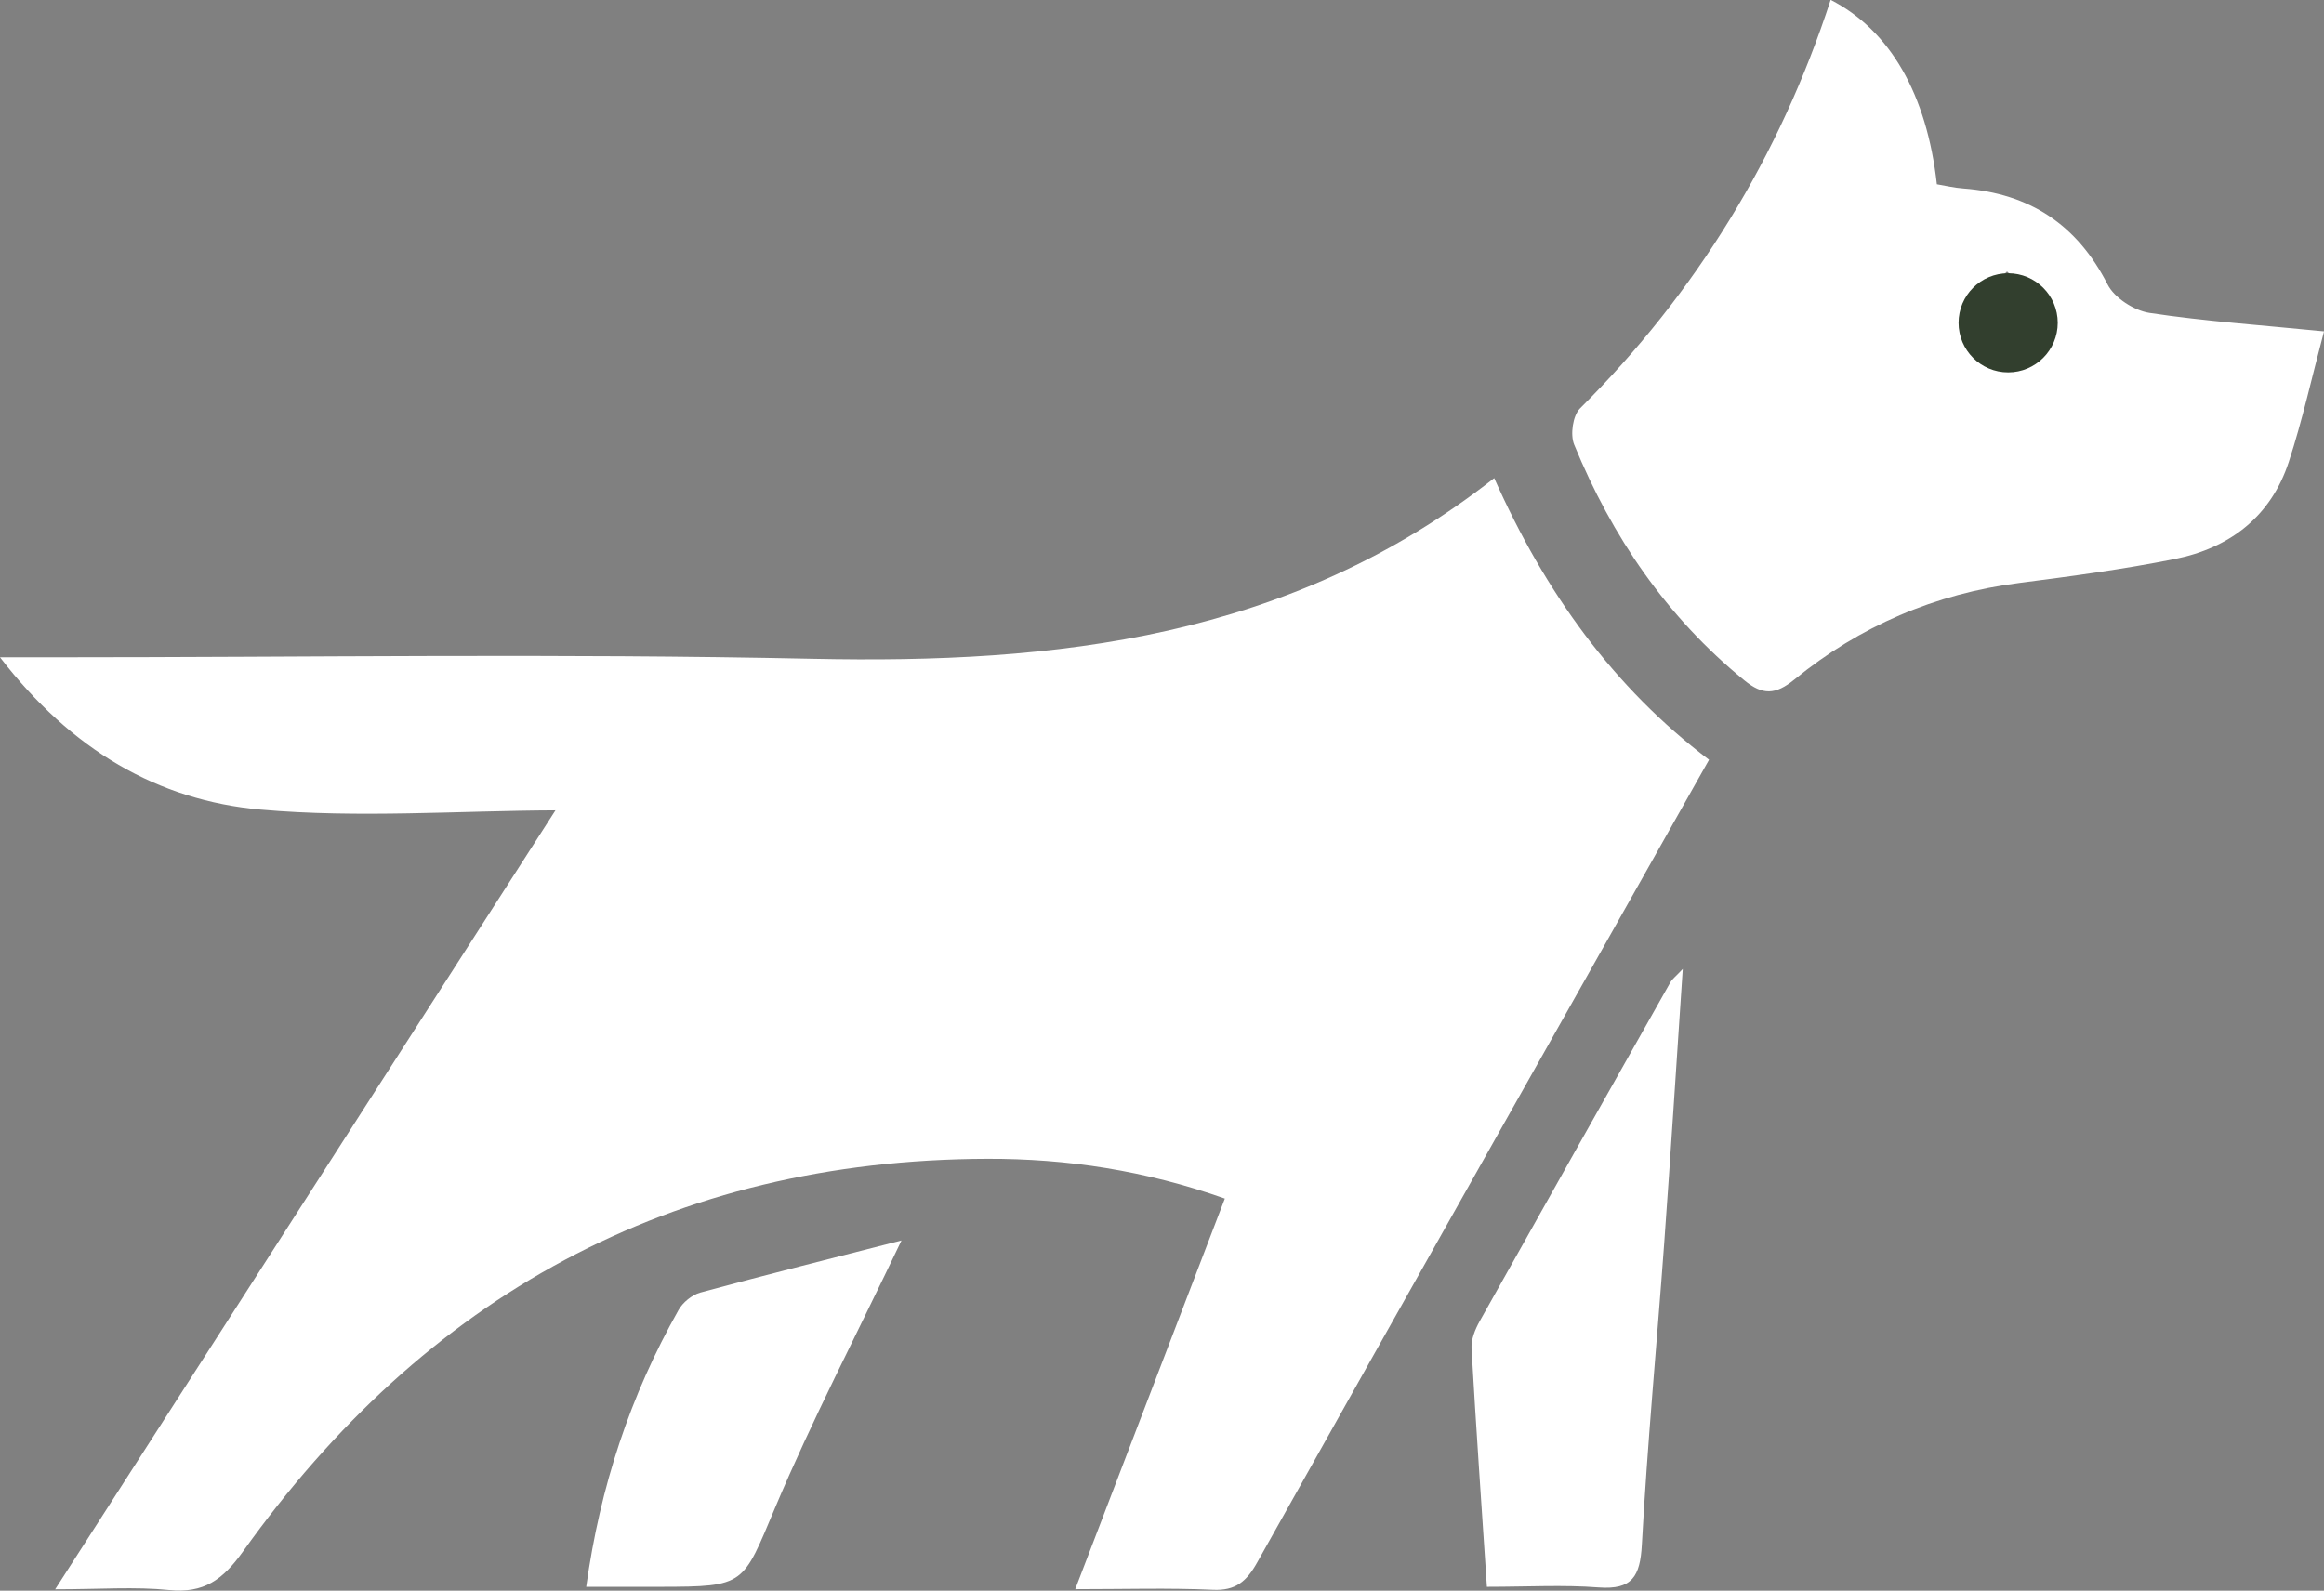 <svg viewBox="0 0 187.48 128.36" xmlns="http://www.w3.org/2000/svg" data-name="Layer 2" id="Layer_2">
  <rect x="0" y="0" width="187.48" height="128.36" fill="#808080" stroke="none"/>
  <defs>
    <style>
      .cls-1 {
        fill: #323f2e;
      }

      .cls-1, .cls-2 {
        stroke-width: 0px;
      }

      .cls-2 {
        fill: #fff;
      }
    </style>
  </defs>
  <g data-name="Layer 1" id="Layer_1-2">
    <g>
      <path d="M4.45,128.25c13.84-21.55,27.23-42.41,40.36-62.86-7.86.03-15.88.64-23.78-.06-8.3-.74-15.26-4.8-21.03-12.29,2.01,0,3.18,0,4.36,0,20.39,0,40.79-.32,61.17.12,19.67.42,38.51-1.63,55.01-14.58,4.1,9.24,9.64,16.9,17.33,22.73-12.24,21.72-24.38,43.22-36.45,64.77-.86,1.54-1.74,2.3-3.59,2.21-3.52-.16-7.05-.05-11.09-.05,4.1-10.72,8.02-20.95,12.07-31.52-6.41-2.27-12.76-3.23-19.17-3.21-25.51.08-45.37,11.12-60.06,31.72-1.61,2.25-3.13,3.36-5.94,3.08-2.75-.28-5.54-.06-9.18-.06Z" class="cls-2"></path>
      <path d="M187.48,26.75c-.98,3.68-1.74,7.16-2.84,10.52-1.44,4.41-4.76,6.95-9.2,7.84-4.14.83-8.34,1.39-12.53,1.93-6.81.87-12.88,3.48-18.16,7.8-1.52,1.24-2.56,1.27-4.02.07-6.28-5.12-10.69-11.6-13.74-19.03-.33-.8-.11-2.34.47-2.92,9.39-9.36,16.12-20.36,20.22-32.97,4.8,2.46,7.76,7.63,8.57,14.88.67.11,1.4.29,2.14.34,5.33.4,9.16,2.9,11.63,7.74.55,1.09,2.14,2.11,3.38,2.3,4.5.68,9.06.99,14.08,1.49ZM161.91,29.72c1.54-2.01,3.33-3.36,3.15-4.35-.24-1.3-2.03-2.32-3.15-3.46-1.06,1.09-2.85,2.11-2.97,3.3-.12,1.13,1.51,2.43,2.97,4.51Z" class="cls-2"></path>
      <path d="M119.95,128.05c-.44-6.63-.88-12.93-1.24-19.23-.04-.72.28-1.53.65-2.19,5.11-9.13,10.25-18.25,15.39-27.36.15-.27.43-.47,1-1.08-.52,7.68-.97,14.93-1.5,22.17-.59,8.1-1.36,16.19-1.8,24.3-.14,2.54-.77,3.64-3.48,3.44-2.85-.22-5.74-.05-9.03-.05Z" class="cls-2"></path>
      <path d="M72.72,100.11c-3.69,7.74-7.22,14.51-10.18,21.53-2.65,6.28-2.38,6.4-9.24,6.41-1.88,0-3.76,0-6.01,0,1.12-8.09,3.56-15.45,7.45-22.34.34-.61,1.08-1.21,1.74-1.4,5.31-1.44,10.65-2.78,16.24-4.21Z" class="cls-2"></path>
    </g>
    <circle r="4" cy="26.05" cx="162" class="cls-1"></circle>
  </g>
</svg>